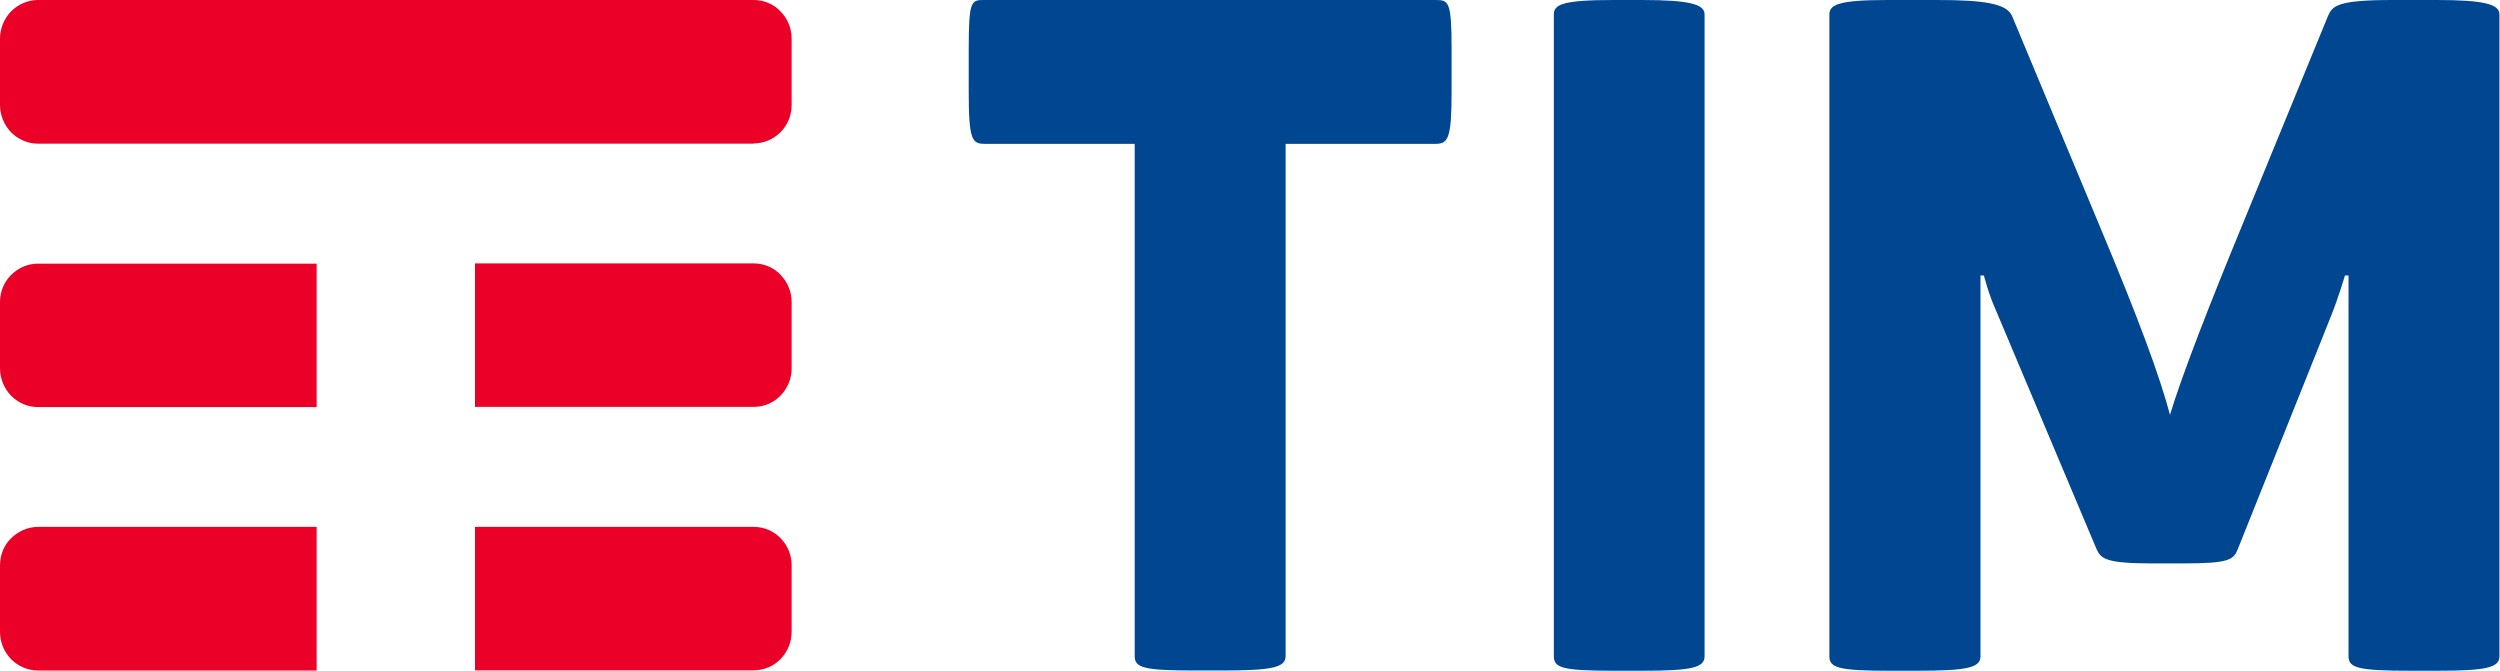 <svg width="41" height="11" viewBox="0 0 41 11" fill="none" xmlns="http://www.w3.org/2000/svg">
<path d="M39.96 0H39.236C38.31 0 38.251 0.102 38.178 0.265L36.748 3.752C36.271 4.909 35.78 6.158 35.588 6.803C35.414 6.158 35.098 5.29 34.429 3.693L32.999 0.265C32.912 0.06 32.55 0 31.766 0H30.955C30.162 0 30.002 0.074 30.002 0.236V10.764C30.002 10.954 30.162 11 30.987 11H31.436C32.247 11 32.48 10.954 32.48 10.764V4.518H32.536C32.536 4.518 32.609 4.811 32.727 5.075L34.377 8.99C34.45 9.166 34.534 9.24 35.303 9.24H35.794C36.577 9.24 36.633 9.18 36.706 8.99L38.213 5.223C38.356 4.87 38.457 4.518 38.457 4.518H38.516V10.764C38.516 10.954 38.676 11 39.529 11H39.964C40.757 11 40.991 10.954 40.991 10.764V0.236C40.991 0.074 40.757 0 39.964 0M27.955 0.236C27.955 0.074 27.725 0 26.928 0H26.465C25.626 0 25.483 0.074 25.483 0.236V10.764C25.483 10.954 25.63 11 26.465 11H26.928C27.725 11 27.955 10.954 27.955 10.764V0.236ZM23.545 0C23.761 0 23.806 0.028 23.806 0.808V1.524C23.806 2.271 23.747 2.359 23.545 2.359H21.084V10.76C21.084 10.951 20.851 10.996 20.029 10.996H19.594C18.755 10.996 18.609 10.951 18.609 10.76V2.359H16.148C15.946 2.359 15.887 2.299 15.887 1.524V0.808C15.887 0 15.929 0 16.144 0H23.538H23.545Z" fill="#004691"/>
<path d="M5.193 8.641H0.623C0.453 8.641 0.296 8.715 0.181 8.828C0.066 8.94 0 9.099 0 9.275V10.362C0 10.538 0.07 10.693 0.181 10.81C0.296 10.926 0.453 10.996 0.623 10.996H5.193V8.644V8.641ZM12.803 8.828C12.691 8.711 12.534 8.641 12.361 8.641H7.79V10.993H12.361C12.534 10.993 12.691 10.922 12.803 10.806C12.914 10.69 12.983 10.534 12.983 10.358V9.272C12.983 9.099 12.914 8.94 12.803 8.828ZM12.803 4.507C12.691 4.391 12.534 4.32 12.361 4.32H7.79V6.673H12.361C12.534 6.673 12.691 6.602 12.803 6.486C12.914 6.369 12.983 6.214 12.983 6.041V4.955C12.983 4.782 12.914 4.624 12.803 4.511M5.193 4.324H0.623C0.453 4.324 0.296 4.394 0.181 4.511C0.066 4.624 0 4.782 0 4.955V6.041C0 6.214 0.07 6.373 0.181 6.489C0.296 6.606 0.453 6.676 0.623 6.676H5.193V4.324ZM12.361 2.356H0.623C0.453 2.356 0.296 2.285 0.181 2.169C0.07 2.053 0 1.894 0 1.721V0.635C0 0.462 0.07 0.303 0.181 0.187C0.296 0.074 0.449 0 0.623 0H12.361C12.534 0 12.691 0.071 12.803 0.19C12.914 0.303 12.983 0.462 12.983 0.635V1.721C12.983 1.894 12.914 2.053 12.803 2.165C12.691 2.278 12.534 2.352 12.361 2.352" fill="#EB0028"/>
</svg>
